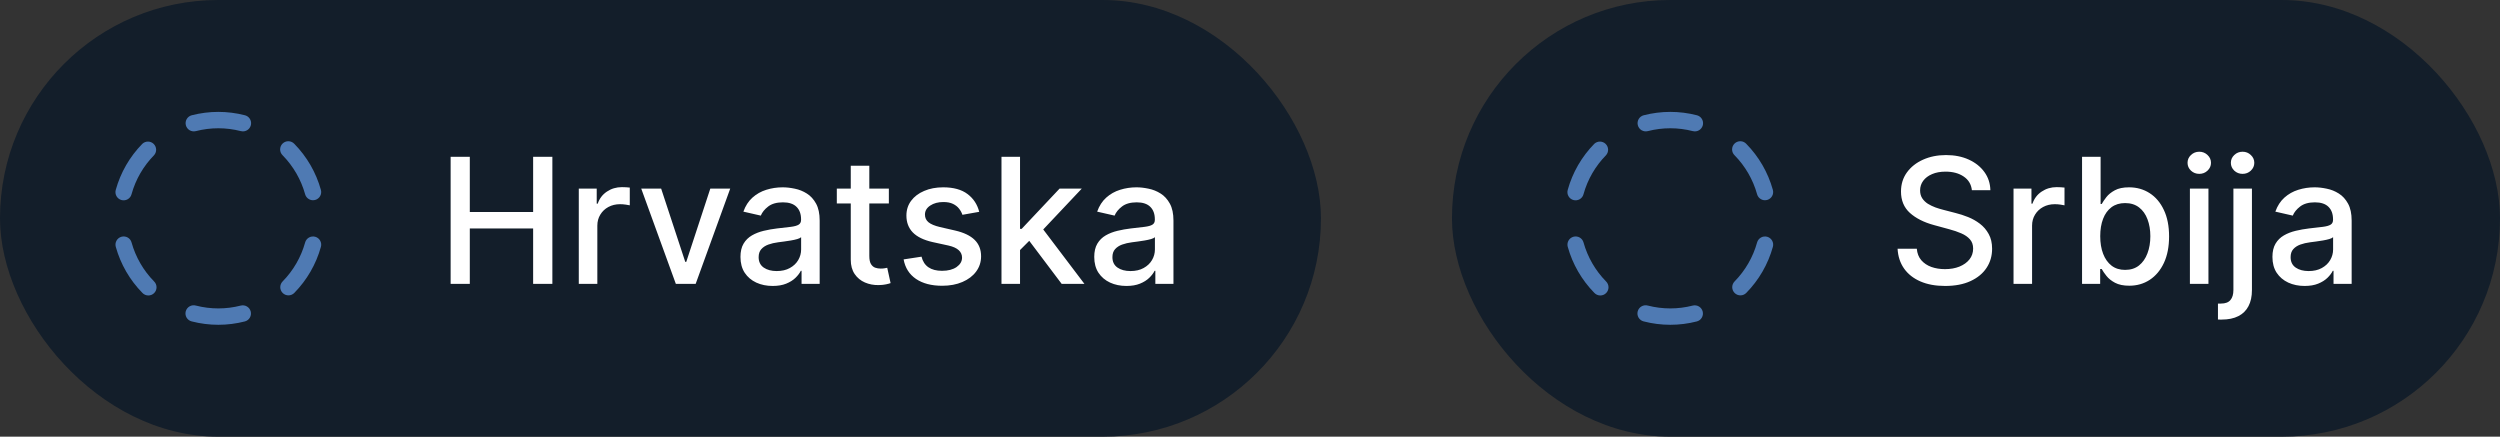 <svg xmlns="http://www.w3.org/2000/svg" width="229" height="40" viewBox="0 0 229 40" fill="none"><rect x="0" y="0" width="229" height="40" fill="#333333" stroke="none"/><rect width="121" height="40" rx="20" fill="#131E2A"></rect><path d="M17.024 11.469C16.975 11.277 17.004 11.073 17.105 10.902C17.206 10.732 17.37 10.608 17.562 10.558C19.161 10.146 20.838 10.146 22.437 10.558C22.614 10.604 22.769 10.712 22.871 10.863C22.974 11.014 23.018 11.198 22.995 11.379C22.972 11.561 22.884 11.727 22.746 11.848C22.609 11.969 22.432 12.035 22.25 12.035C22.186 12.034 22.123 12.026 22.062 12.011C20.709 11.662 19.29 11.662 17.937 12.011C17.841 12.035 17.742 12.04 17.644 12.026C17.547 12.012 17.453 11.979 17.368 11.929C17.283 11.879 17.209 11.812 17.15 11.733C17.091 11.654 17.048 11.564 17.024 11.469ZM13.042 13.169C11.886 14.347 11.047 15.798 10.605 17.388C10.577 17.483 10.568 17.584 10.579 17.683C10.59 17.782 10.62 17.877 10.669 17.964C10.717 18.052 10.782 18.128 10.861 18.19C10.939 18.251 11.028 18.297 11.124 18.323C11.22 18.35 11.321 18.357 11.42 18.344C11.518 18.331 11.614 18.299 11.7 18.249C11.786 18.199 11.861 18.133 11.922 18.054C11.982 17.974 12.026 17.884 12.05 17.787C12.424 16.442 13.134 15.213 14.113 14.217C14.241 14.073 14.309 13.886 14.302 13.693C14.295 13.501 14.215 13.318 14.077 13.183C13.939 13.048 13.755 12.972 13.562 12.969C13.37 12.966 13.184 13.038 13.042 13.169ZM12.05 22.208C12.024 22.113 11.979 22.024 11.919 21.946C11.858 21.869 11.783 21.804 11.697 21.755C11.611 21.707 11.517 21.676 11.419 21.664C11.321 21.652 11.222 21.659 11.127 21.686C11.032 21.712 10.943 21.757 10.866 21.817C10.788 21.878 10.723 21.953 10.675 22.039C10.626 22.125 10.595 22.219 10.583 22.317C10.571 22.415 10.579 22.514 10.605 22.609C11.047 24.199 11.886 25.65 13.042 26.828C13.111 26.901 13.193 26.959 13.284 27C13.376 27.041 13.474 27.063 13.574 27.065C13.674 27.067 13.774 27.049 13.867 27.012C13.96 26.975 14.044 26.92 14.115 26.85C14.187 26.78 14.243 26.696 14.282 26.604C14.32 26.512 14.34 26.413 14.34 26.313C14.339 26.213 14.319 26.114 14.28 26.022C14.241 25.93 14.184 25.846 14.112 25.777C13.134 24.78 12.425 23.552 12.05 22.208ZM22.062 27.989C20.709 28.338 19.29 28.338 17.937 27.989C17.841 27.963 17.741 27.956 17.642 27.969C17.544 27.981 17.449 28.014 17.363 28.064C17.276 28.113 17.201 28.18 17.141 28.259C17.081 28.338 17.037 28.429 17.012 28.525C16.987 28.621 16.982 28.721 16.996 28.82C17.01 28.918 17.044 29.013 17.095 29.098C17.146 29.184 17.214 29.258 17.294 29.317C17.374 29.376 17.465 29.418 17.562 29.441C19.161 29.854 20.838 29.854 22.437 29.441C22.627 29.389 22.789 29.265 22.887 29.094C22.986 28.924 23.014 28.721 22.965 28.531C22.915 28.34 22.793 28.176 22.624 28.075C22.455 27.974 22.253 27.943 22.062 27.989ZM28.873 21.687C28.778 21.661 28.679 21.654 28.581 21.666C28.483 21.677 28.389 21.709 28.303 21.757C28.217 21.806 28.142 21.87 28.081 21.948C28.021 22.026 27.976 22.115 27.95 22.209C27.576 23.555 26.866 24.784 25.887 25.78C25.818 25.851 25.764 25.934 25.727 26.025C25.69 26.117 25.671 26.214 25.672 26.313C25.673 26.411 25.694 26.509 25.732 26.599C25.771 26.69 25.827 26.772 25.897 26.841C25.967 26.91 26.05 26.965 26.142 27.002C26.233 27.038 26.331 27.057 26.429 27.056C26.528 27.055 26.625 27.035 26.716 26.996C26.806 26.958 26.889 26.902 26.958 26.831C28.114 25.654 28.953 24.203 29.395 22.613C29.422 22.518 29.429 22.418 29.418 22.32C29.406 22.222 29.375 22.128 29.326 22.042C29.278 21.956 29.213 21.88 29.135 21.819C29.057 21.759 28.968 21.714 28.873 21.687ZM27.949 17.793C27.975 17.888 28.02 17.977 28.08 18.054C28.141 18.132 28.216 18.197 28.302 18.245C28.388 18.294 28.482 18.325 28.58 18.337C28.678 18.349 28.777 18.341 28.872 18.315C28.967 18.289 29.056 18.244 29.133 18.183C29.211 18.123 29.276 18.047 29.324 17.962C29.373 17.876 29.404 17.781 29.416 17.684C29.428 17.586 29.421 17.487 29.394 17.392C28.952 15.802 28.113 14.35 26.957 13.173C26.888 13.1 26.806 13.041 26.715 13.001C26.623 12.96 26.525 12.938 26.425 12.936C26.325 12.934 26.226 12.952 26.133 12.989C26.04 13.025 25.955 13.081 25.884 13.151C25.812 13.221 25.756 13.304 25.717 13.397C25.679 13.489 25.659 13.588 25.659 13.688C25.66 13.788 25.68 13.887 25.719 13.979C25.758 14.071 25.815 14.154 25.887 14.224C26.864 15.22 27.574 16.448 27.949 17.792V17.793Z" fill="#4F7AB3"></path><path d="M41.278 26V14.364H43.034V19.421H48.835V14.364H50.597V26H48.835V20.926H43.034V26H41.278ZM53.017 26V17.273H54.659V18.659H54.75C54.909 18.189 55.189 17.82 55.591 17.551C55.996 17.278 56.455 17.142 56.966 17.142C57.072 17.142 57.197 17.146 57.341 17.153C57.489 17.161 57.604 17.171 57.688 17.182V18.807C57.619 18.788 57.498 18.767 57.324 18.744C57.15 18.718 56.975 18.704 56.801 18.704C56.4 18.704 56.042 18.79 55.727 18.96C55.417 19.127 55.17 19.36 54.989 19.659C54.807 19.954 54.716 20.292 54.716 20.671V26H53.017ZM66.889 17.273L63.724 26H61.906L58.736 17.273H60.56L62.77 23.989H62.861L65.065 17.273H66.889ZM70.776 26.193C70.222 26.193 69.722 26.091 69.276 25.886C68.829 25.678 68.474 25.377 68.213 24.983C67.956 24.589 67.827 24.106 67.827 23.534C67.827 23.042 67.921 22.636 68.111 22.318C68.3 22 68.556 21.748 68.878 21.562C69.2 21.377 69.56 21.237 69.957 21.142C70.355 21.047 70.76 20.975 71.173 20.926C71.696 20.866 72.12 20.816 72.446 20.778C72.772 20.737 73.008 20.671 73.156 20.579C73.304 20.489 73.378 20.341 73.378 20.136V20.097C73.378 19.6 73.238 19.216 72.957 18.943C72.681 18.671 72.268 18.534 71.719 18.534C71.147 18.534 70.696 18.661 70.367 18.915C70.041 19.165 69.815 19.443 69.69 19.75L68.094 19.386C68.283 18.856 68.56 18.428 68.923 18.102C69.291 17.773 69.713 17.534 70.19 17.386C70.668 17.235 71.169 17.159 71.696 17.159C72.044 17.159 72.414 17.201 72.804 17.284C73.198 17.364 73.565 17.511 73.906 17.727C74.251 17.943 74.533 18.252 74.753 18.653C74.972 19.051 75.082 19.568 75.082 20.204V26H73.423V24.807H73.355C73.245 25.026 73.081 25.242 72.861 25.454C72.641 25.667 72.359 25.843 72.014 25.983C71.669 26.123 71.257 26.193 70.776 26.193ZM71.145 24.829C71.615 24.829 72.016 24.737 72.349 24.551C72.687 24.366 72.942 24.123 73.117 23.824C73.294 23.521 73.383 23.197 73.383 22.852V21.727C73.323 21.788 73.206 21.845 73.031 21.898C72.861 21.947 72.666 21.991 72.446 22.028C72.226 22.062 72.012 22.095 71.804 22.125C71.596 22.151 71.421 22.174 71.281 22.193C70.952 22.235 70.651 22.305 70.378 22.403C70.109 22.502 69.893 22.644 69.73 22.829C69.571 23.011 69.492 23.254 69.492 23.557C69.492 23.977 69.647 24.296 69.957 24.511C70.268 24.724 70.664 24.829 71.145 24.829ZM81.419 17.273V18.636H76.652V17.273H81.419ZM77.93 15.182H79.629V23.438C79.629 23.767 79.678 24.015 79.777 24.182C79.876 24.345 80.002 24.456 80.158 24.517C80.317 24.574 80.489 24.602 80.675 24.602C80.811 24.602 80.93 24.593 81.033 24.574C81.135 24.555 81.215 24.54 81.271 24.528L81.578 25.932C81.48 25.97 81.34 26.008 81.158 26.046C80.976 26.087 80.749 26.11 80.476 26.114C80.029 26.121 79.612 26.042 79.226 25.875C78.84 25.708 78.527 25.451 78.288 25.102C78.05 24.754 77.93 24.316 77.93 23.79V15.182ZM89.697 19.403L88.158 19.676C88.093 19.479 87.991 19.292 87.851 19.114C87.715 18.936 87.529 18.79 87.294 18.676C87.059 18.562 86.766 18.506 86.413 18.506C85.932 18.506 85.531 18.614 85.209 18.829C84.887 19.042 84.726 19.316 84.726 19.653C84.726 19.945 84.834 20.18 85.05 20.358C85.266 20.536 85.614 20.682 86.095 20.796L87.481 21.114C88.285 21.299 88.883 21.585 89.277 21.972C89.671 22.358 89.868 22.86 89.868 23.477C89.868 24 89.716 24.466 89.413 24.875C89.114 25.28 88.695 25.599 88.158 25.829C87.624 26.061 87.004 26.176 86.3 26.176C85.322 26.176 84.525 25.968 83.908 25.551C83.29 25.131 82.912 24.534 82.771 23.761L84.413 23.511C84.516 23.939 84.726 24.263 85.044 24.483C85.362 24.699 85.777 24.807 86.288 24.807C86.845 24.807 87.29 24.691 87.624 24.46C87.957 24.225 88.124 23.939 88.124 23.602C88.124 23.329 88.021 23.1 87.817 22.915C87.616 22.729 87.307 22.589 86.891 22.494L85.413 22.171C84.599 21.985 83.997 21.689 83.606 21.284C83.22 20.879 83.027 20.366 83.027 19.744C83.027 19.229 83.171 18.778 83.459 18.392C83.747 18.006 84.144 17.704 84.652 17.489C85.16 17.269 85.741 17.159 86.396 17.159C87.34 17.159 88.082 17.364 88.624 17.773C89.165 18.178 89.523 18.722 89.697 19.403ZM93.298 23.04L93.287 20.966H93.582L97.06 17.273H99.094L95.128 21.477H94.861L93.298 23.04ZM91.736 26V14.364H93.435V26H91.736ZM97.247 26L94.122 21.852L95.293 20.665L99.332 26H97.247ZM103.182 26.193C102.629 26.193 102.129 26.091 101.682 25.886C101.235 25.678 100.881 25.377 100.619 24.983C100.362 24.589 100.233 24.106 100.233 23.534C100.233 23.042 100.328 22.636 100.517 22.318C100.706 22 100.962 21.748 101.284 21.562C101.606 21.377 101.966 21.237 102.364 21.142C102.761 21.047 103.167 20.975 103.58 20.926C104.102 20.866 104.527 20.816 104.852 20.778C105.178 20.737 105.415 20.671 105.562 20.579C105.71 20.489 105.784 20.341 105.784 20.136V20.097C105.784 19.6 105.644 19.216 105.364 18.943C105.087 18.671 104.674 18.534 104.125 18.534C103.553 18.534 103.102 18.661 102.773 18.915C102.447 19.165 102.222 19.443 102.097 19.75L100.5 19.386C100.689 18.856 100.966 18.428 101.33 18.102C101.697 17.773 102.119 17.534 102.597 17.386C103.074 17.235 103.576 17.159 104.102 17.159C104.451 17.159 104.82 17.201 105.21 17.284C105.604 17.364 105.972 17.511 106.312 17.727C106.657 17.943 106.939 18.252 107.159 18.653C107.379 19.051 107.489 19.568 107.489 20.204V26H105.83V24.807H105.761C105.652 25.026 105.487 25.242 105.267 25.454C105.047 25.667 104.765 25.843 104.42 25.983C104.076 26.123 103.663 26.193 103.182 26.193ZM103.551 24.829C104.021 24.829 104.422 24.737 104.756 24.551C105.093 24.366 105.348 24.123 105.523 23.824C105.701 23.521 105.79 23.197 105.79 22.852V21.727C105.729 21.788 105.612 21.845 105.438 21.898C105.267 21.947 105.072 21.991 104.852 22.028C104.633 22.062 104.419 22.095 104.21 22.125C104.002 22.151 103.828 22.174 103.688 22.193C103.358 22.235 103.057 22.305 102.784 22.403C102.515 22.502 102.299 22.644 102.136 22.829C101.977 23.011 101.898 23.254 101.898 23.557C101.898 23.977 102.053 24.296 102.364 24.511C102.674 24.724 103.07 24.829 103.551 24.829Z" fill="white"></path><rect x="133" width="96" height="40" rx="20" fill="#131E2A"></rect><path d="M150.024 11.469C149.975 11.277 150.004 11.073 150.105 10.902C150.206 10.732 150.37 10.608 150.562 10.558C152.161 10.146 153.838 10.146 155.437 10.558C155.614 10.604 155.769 10.712 155.871 10.863C155.974 11.014 156.018 11.198 155.995 11.379C155.972 11.561 155.884 11.727 155.746 11.848C155.609 11.969 155.432 12.035 155.25 12.035C155.186 12.034 155.123 12.026 155.062 12.011C153.709 11.662 152.29 11.662 150.937 12.011C150.841 12.035 150.742 12.04 150.644 12.026C150.547 12.012 150.453 11.979 150.368 11.929C150.283 11.879 150.209 11.812 150.15 11.733C150.091 11.654 150.048 11.564 150.024 11.469ZM146.042 13.169C144.886 14.347 144.047 15.798 143.605 17.388C143.577 17.483 143.568 17.584 143.579 17.683C143.59 17.782 143.62 17.877 143.669 17.964C143.717 18.052 143.782 18.128 143.861 18.19C143.939 18.251 144.029 18.297 144.125 18.323C144.22 18.35 144.321 18.357 144.42 18.344C144.518 18.331 144.614 18.299 144.7 18.249C144.786 18.199 144.861 18.133 144.922 18.054C144.982 17.974 145.026 17.884 145.05 17.787C145.424 16.442 146.134 15.213 147.113 14.217C147.241 14.073 147.309 13.886 147.302 13.693C147.295 13.501 147.215 13.318 147.077 13.183C146.939 13.048 146.755 12.972 146.563 12.969C146.37 12.966 146.184 13.038 146.042 13.169ZM145.05 22.208C145.024 22.113 144.979 22.024 144.919 21.946C144.858 21.869 144.783 21.804 144.697 21.755C144.611 21.707 144.517 21.676 144.419 21.664C144.321 21.652 144.222 21.659 144.127 21.686C144.032 21.712 143.943 21.757 143.866 21.817C143.788 21.878 143.723 21.953 143.675 22.039C143.626 22.125 143.595 22.219 143.583 22.317C143.571 22.415 143.579 22.514 143.605 22.609C144.047 24.199 144.886 25.65 146.042 26.828C146.111 26.901 146.193 26.959 146.284 27C146.376 27.041 146.474 27.063 146.574 27.065C146.674 27.067 146.774 27.049 146.867 27.012C146.959 26.975 147.044 26.92 147.115 26.85C147.187 26.78 147.243 26.696 147.282 26.604C147.32 26.512 147.34 26.413 147.34 26.313C147.339 26.213 147.319 26.114 147.28 26.022C147.241 25.93 147.184 25.846 147.112 25.777C146.134 24.78 145.425 23.552 145.05 22.208ZM155.062 27.989C153.709 28.338 152.29 28.338 150.937 27.989C150.841 27.963 150.741 27.956 150.642 27.969C150.544 27.981 150.449 28.014 150.362 28.064C150.276 28.113 150.201 28.18 150.141 28.259C150.081 28.338 150.037 28.429 150.012 28.525C149.987 28.621 149.982 28.721 149.996 28.82C150.01 28.918 150.044 29.013 150.095 29.098C150.146 29.184 150.214 29.258 150.294 29.317C150.374 29.376 150.465 29.418 150.562 29.441C152.161 29.854 153.838 29.854 155.437 29.441C155.627 29.389 155.789 29.265 155.887 29.094C155.986 28.924 156.014 28.721 155.965 28.531C155.915 28.34 155.793 28.176 155.624 28.075C155.455 27.974 155.253 27.943 155.062 27.989ZM161.873 21.687C161.778 21.661 161.679 21.654 161.581 21.666C161.483 21.677 161.389 21.709 161.303 21.757C161.217 21.806 161.142 21.87 161.081 21.948C161.021 22.026 160.976 22.115 160.95 22.209C160.576 23.555 159.866 24.784 158.887 25.78C158.818 25.851 158.764 25.934 158.727 26.025C158.69 26.117 158.671 26.214 158.672 26.313C158.673 26.411 158.693 26.509 158.732 26.599C158.771 26.69 158.827 26.772 158.897 26.841C158.967 26.91 159.05 26.965 159.142 27.002C159.233 27.038 159.331 27.057 159.429 27.056C159.528 27.055 159.625 27.035 159.716 26.996C159.806 26.958 159.889 26.902 159.958 26.831C161.114 25.654 161.953 24.203 162.395 22.613C162.422 22.518 162.429 22.418 162.418 22.32C162.406 22.222 162.375 22.128 162.326 22.042C162.278 21.956 162.213 21.88 162.135 21.819C162.057 21.759 161.968 21.714 161.873 21.687ZM160.949 17.793C160.975 17.888 161.02 17.977 161.08 18.054C161.141 18.132 161.216 18.197 161.302 18.245C161.388 18.294 161.482 18.325 161.58 18.337C161.678 18.349 161.777 18.341 161.872 18.315C161.967 18.289 162.056 18.244 162.133 18.183C162.211 18.123 162.276 18.047 162.324 17.962C162.373 17.876 162.404 17.781 162.416 17.684C162.428 17.586 162.421 17.487 162.394 17.392C161.952 15.802 161.113 14.35 159.957 13.173C159.888 13.1 159.806 13.041 159.715 13.001C159.623 12.96 159.525 12.938 159.425 12.936C159.325 12.934 159.226 12.952 159.133 12.989C159.04 13.025 158.955 13.081 158.884 13.151C158.812 13.221 158.756 13.304 158.717 13.397C158.679 13.489 158.659 13.588 158.659 13.688C158.66 13.788 158.68 13.887 158.719 13.979C158.758 14.071 158.815 14.154 158.887 14.224C159.865 15.22 160.574 16.448 160.949 17.792V17.793Z" fill="#4F7AB3"></path><path d="M180.625 17.421C180.564 16.883 180.314 16.466 179.875 16.171C179.436 15.871 178.883 15.722 178.216 15.722C177.739 15.722 177.326 15.797 176.977 15.949C176.629 16.097 176.358 16.301 176.165 16.562C175.975 16.82 175.881 17.114 175.881 17.443C175.881 17.72 175.945 17.958 176.074 18.159C176.206 18.36 176.379 18.528 176.591 18.665C176.807 18.797 177.038 18.909 177.284 19C177.53 19.087 177.767 19.159 177.994 19.216L179.131 19.511C179.502 19.602 179.883 19.725 180.273 19.881C180.663 20.036 181.025 20.241 181.358 20.494C181.691 20.748 181.96 21.062 182.165 21.438C182.373 21.812 182.477 22.261 182.477 22.784C182.477 23.443 182.307 24.028 181.966 24.54C181.629 25.051 181.138 25.454 180.494 25.75C179.854 26.046 179.08 26.193 178.17 26.193C177.299 26.193 176.545 26.055 175.909 25.778C175.273 25.502 174.775 25.11 174.415 24.602C174.055 24.091 173.856 23.485 173.818 22.784H175.58C175.614 23.204 175.75 23.555 175.989 23.835C176.231 24.112 176.54 24.318 176.915 24.454C177.294 24.587 177.708 24.653 178.159 24.653C178.655 24.653 179.097 24.576 179.483 24.421C179.873 24.261 180.18 24.042 180.403 23.761C180.627 23.477 180.739 23.146 180.739 22.767C180.739 22.422 180.64 22.14 180.443 21.921C180.25 21.701 179.987 21.519 179.653 21.375C179.324 21.231 178.951 21.104 178.534 20.994L177.159 20.619C176.227 20.366 175.489 19.992 174.943 19.5C174.402 19.008 174.131 18.356 174.131 17.546C174.131 16.875 174.313 16.29 174.676 15.79C175.04 15.29 175.532 14.902 176.153 14.625C176.775 14.345 177.475 14.204 178.256 14.204C179.044 14.204 179.739 14.343 180.341 14.619C180.947 14.896 181.424 15.277 181.773 15.761C182.121 16.242 182.303 16.796 182.318 17.421H180.625ZM184.439 26V17.273H186.081V18.659H186.172C186.331 18.189 186.611 17.82 187.013 17.551C187.418 17.278 187.876 17.142 188.388 17.142C188.494 17.142 188.619 17.146 188.763 17.153C188.911 17.161 189.026 17.171 189.109 17.182V18.807C189.041 18.788 188.92 18.767 188.746 18.744C188.571 18.718 188.397 18.704 188.223 18.704C187.821 18.704 187.464 18.79 187.149 18.96C186.839 19.127 186.592 19.36 186.411 19.659C186.229 19.954 186.138 20.292 186.138 20.671V26H184.439ZM190.716 26V14.364H192.415V18.688H192.517C192.616 18.506 192.758 18.296 192.943 18.057C193.129 17.818 193.386 17.61 193.716 17.432C194.045 17.25 194.481 17.159 195.023 17.159C195.727 17.159 196.356 17.337 196.909 17.693C197.462 18.049 197.896 18.562 198.21 19.233C198.528 19.903 198.688 20.71 198.688 21.653C198.688 22.597 198.53 23.405 198.216 24.079C197.902 24.75 197.47 25.267 196.92 25.631C196.371 25.991 195.744 26.171 195.04 26.171C194.509 26.171 194.076 26.081 193.739 25.903C193.405 25.725 193.144 25.517 192.955 25.278C192.765 25.04 192.619 24.828 192.517 24.642H192.375V26H190.716ZM192.381 21.636C192.381 22.25 192.47 22.788 192.648 23.25C192.826 23.712 193.083 24.074 193.42 24.335C193.758 24.593 194.17 24.722 194.659 24.722C195.167 24.722 195.591 24.587 195.932 24.318C196.273 24.046 196.53 23.676 196.705 23.21C196.883 22.744 196.972 22.22 196.972 21.636C196.972 21.061 196.884 20.544 196.71 20.085C196.54 19.627 196.282 19.265 195.938 19C195.597 18.735 195.17 18.602 194.659 18.602C194.167 18.602 193.75 18.729 193.409 18.983C193.072 19.237 192.816 19.591 192.642 20.046C192.468 20.5 192.381 21.03 192.381 21.636ZM200.595 26V17.273H202.294V26H200.595ZM201.453 15.926C201.158 15.926 200.904 15.828 200.692 15.631C200.483 15.43 200.379 15.191 200.379 14.915C200.379 14.634 200.483 14.396 200.692 14.199C200.904 13.998 201.158 13.898 201.453 13.898C201.749 13.898 202 13.998 202.209 14.199C202.421 14.396 202.527 14.634 202.527 14.915C202.527 15.191 202.421 15.43 202.209 15.631C202 15.828 201.749 15.926 201.453 15.926ZM204.58 17.273H206.278V26.568C206.278 27.151 206.172 27.644 205.96 28.046C205.752 28.447 205.441 28.752 205.028 28.96C204.619 29.169 204.114 29.273 203.511 29.273C203.451 29.273 203.394 29.273 203.341 29.273C203.284 29.273 203.225 29.271 203.165 29.267V27.807C203.218 27.807 203.265 27.807 203.307 27.807C203.345 27.807 203.388 27.807 203.438 27.807C203.839 27.807 204.129 27.699 204.307 27.483C204.489 27.271 204.58 26.962 204.58 26.557V17.273ZM205.42 15.926C205.125 15.926 204.871 15.828 204.659 15.631C204.451 15.43 204.347 15.191 204.347 14.915C204.347 14.634 204.451 14.396 204.659 14.199C204.871 13.998 205.125 13.898 205.42 13.898C205.716 13.898 205.968 13.998 206.176 14.199C206.388 14.396 206.494 14.634 206.494 14.915C206.494 15.191 206.388 15.43 206.176 15.631C205.968 15.828 205.716 15.926 205.42 15.926ZM211.104 26.193C210.551 26.193 210.051 26.091 209.604 25.886C209.157 25.678 208.803 25.377 208.541 24.983C208.284 24.589 208.155 24.106 208.155 23.534C208.155 23.042 208.25 22.636 208.439 22.318C208.628 22 208.884 21.748 209.206 21.562C209.528 21.377 209.888 21.237 210.286 21.142C210.683 21.047 211.089 20.975 211.501 20.926C212.024 20.866 212.448 20.816 212.774 20.778C213.1 20.737 213.337 20.671 213.484 20.579C213.632 20.489 213.706 20.341 213.706 20.136V20.097C213.706 19.6 213.566 19.216 213.286 18.943C213.009 18.671 212.596 18.534 212.047 18.534C211.475 18.534 211.024 18.661 210.695 18.915C210.369 19.165 210.143 19.443 210.018 19.75L208.422 19.386C208.611 18.856 208.888 18.428 209.251 18.102C209.619 17.773 210.041 17.534 210.518 17.386C210.996 17.235 211.498 17.159 212.024 17.159C212.373 17.159 212.742 17.201 213.132 17.284C213.526 17.364 213.893 17.511 214.234 17.727C214.579 17.943 214.861 18.252 215.081 18.653C215.301 19.051 215.411 19.568 215.411 20.204V26H213.751V24.807H213.683C213.573 25.026 213.409 25.242 213.189 25.454C212.969 25.667 212.687 25.843 212.342 25.983C211.998 26.123 211.585 26.193 211.104 26.193ZM211.473 24.829C211.943 24.829 212.344 24.737 212.678 24.551C213.015 24.366 213.27 24.123 213.445 23.824C213.623 23.521 213.712 23.197 213.712 22.852V21.727C213.651 21.788 213.534 21.845 213.359 21.898C213.189 21.947 212.994 21.991 212.774 22.028C212.554 22.062 212.34 22.095 212.132 22.125C211.924 22.151 211.75 22.174 211.609 22.193C211.28 22.235 210.979 22.305 210.706 22.403C210.437 22.502 210.221 22.644 210.058 22.829C209.899 23.011 209.82 23.254 209.82 23.557C209.82 23.977 209.975 24.296 210.286 24.511C210.596 24.724 210.992 24.829 211.473 24.829Z" fill="white"></path></svg>